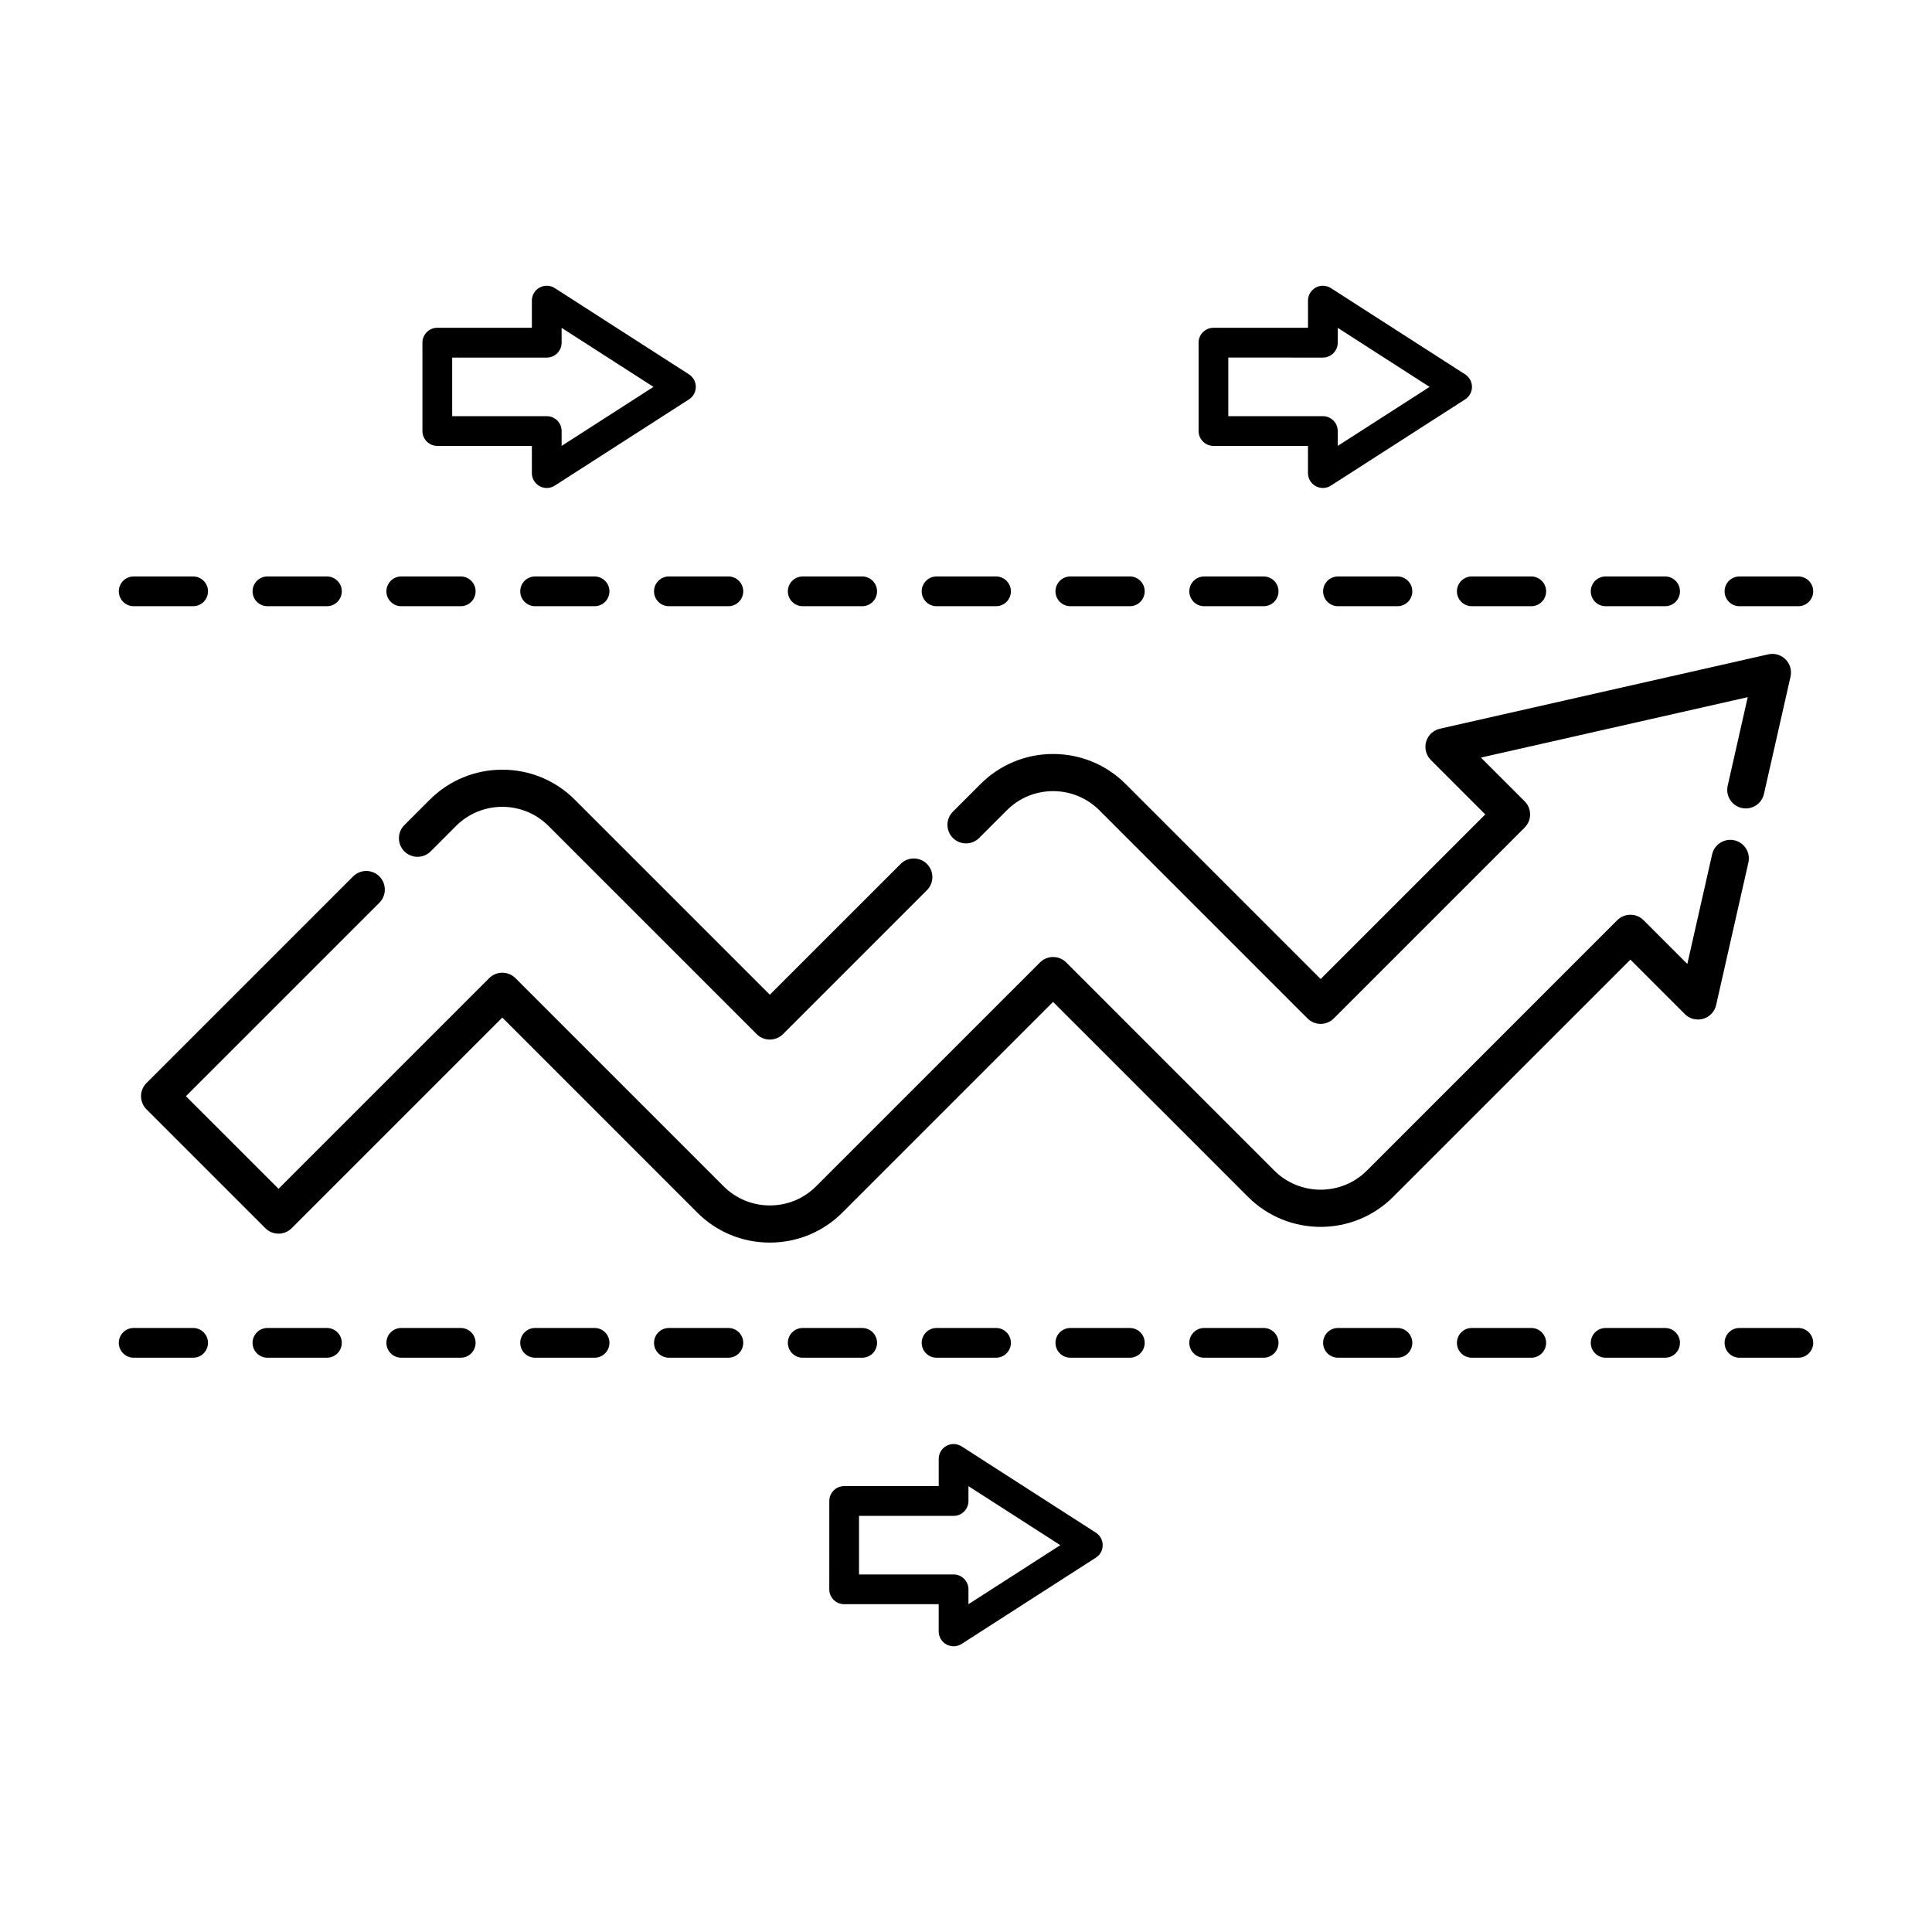 <?xml version="1.0" encoding="UTF-8"?>
<!-- Uploaded to: SVG Repo, www.svgrepo.com, Generator: SVG Repo Mixer Tools -->
<svg fill="#000000" width="800px" height="800px" version="1.1" viewBox="144 144 512 512" xmlns="http://www.w3.org/2000/svg">
 <g>
  <path d="m288.89 273.32c-0.645 0-1.301-0.164-1.891-0.488-1.266-0.691-2.047-2.016-2.047-3.457v-7.211h-25.066c-2.172 0-3.938-1.77-3.938-3.945v-23.418c0-2.164 1.762-3.938 3.938-3.938h25.066v-7.199c0-1.449 0.789-2.769 2.047-3.457 1.258-0.684 2.801-0.637 4.023 0.141l35.566 22.859c1.125 0.73 1.812 1.977 1.812 3.32 0 1.34-0.684 2.582-1.812 3.312l-35.566 22.852c-0.656 0.426-1.395 0.629-2.133 0.629zm-25.059-19.031h25.059c2.18 0 3.945 1.762 3.945 3.938v3.945l24.34-15.641-24.34-15.648v3.938c0 2.172-1.762 3.945-3.945 3.945h-25.059z"/>
  <path d="m494.57 273.32c-0.645 0-1.301-0.164-1.891-0.488-1.266-0.691-2.055-2.016-2.055-3.457v-7.211l-25.047 0.004c-2.172 0-3.938-1.77-3.938-3.945v-23.418c0-2.164 1.762-3.938 3.938-3.938h25.059l-0.004-7.203c0-1.449 0.789-2.769 2.055-3.457 1.266-0.684 2.801-0.637 4.016 0.141l35.574 22.859c1.125 0.73 1.812 1.977 1.812 3.32 0 1.34-0.684 2.582-1.812 3.312l-35.574 22.852c-0.645 0.426-1.395 0.629-2.133 0.629zm-25.059-19.031h25.059c2.172 0 3.945 1.762 3.945 3.938v3.945l24.34-15.641-24.34-15.648v3.938c0 2.172-1.77 3.945-3.945 3.945l-25.059-0.012z"/>
  <path d="m396.71 580.28c-0.652 0-1.301-0.156-1.891-0.48-1.266-0.691-2.055-2.023-2.055-3.457v-7.219h-25.059c-2.172 0-3.938-1.762-3.938-3.938l0.008-23.41c0-2.172 1.762-3.945 3.938-3.945h25.059v-7.211c0-1.441 0.789-2.769 2.055-3.457 1.266-0.691 2.809-0.629 4.023 0.148l35.566 22.859c1.133 0.723 1.812 1.977 1.812 3.312 0 1.34-0.676 2.59-1.812 3.312l-35.566 22.859c-0.66 0.418-1.398 0.625-2.141 0.625zm-25.062-19.035h25.066c2.172 0 3.938 1.77 3.938 3.945v3.938l24.34-15.641-24.34-15.641v3.938c0 2.172-1.762 3.945-3.938 3.945h-25.066z"/>
  <path d="m620.58 304.65h-15.609c-2.172 0-3.938-1.762-3.938-3.938 0-2.172 1.762-3.945 3.938-3.945h15.609c2.172 0 3.938 1.77 3.938 3.945-0.004 2.176-1.766 3.938-3.938 3.938z"/>
  <path d="m585.27 304.65h-15.762c-2.172 0-3.938-1.762-3.938-3.938 0-2.172 1.762-3.945 3.938-3.945h15.762c2.172 0 3.938 1.77 3.938 3.945 0 2.176-1.758 3.938-3.938 3.938z"/>
  <path d="m549.8 304.65h-15.762c-2.172 0-3.938-1.762-3.938-3.938 0-2.172 1.762-3.945 3.938-3.945h15.762c2.172 0 3.938 1.77 3.938 3.945-0.004 2.176-1.758 3.938-3.938 3.938z"/>
  <path d="m514.34 304.65h-15.762c-2.172 0-3.938-1.762-3.938-3.938 0-2.172 1.762-3.945 3.938-3.945h15.762c2.172 0 3.938 1.77 3.938 3.945 0 2.176-1.758 3.938-3.938 3.938z"/>
  <path d="m478.88 304.65h-15.762c-2.172 0-3.938-1.762-3.938-3.938 0-2.172 1.762-3.945 3.938-3.945h15.762c2.172 0 3.938 1.77 3.938 3.945 0 2.176-1.762 3.938-3.938 3.938z"/>
  <path d="m443.42 304.65h-15.762c-2.18 0-3.945-1.762-3.945-3.938 0-2.172 1.762-3.945 3.945-3.945h15.762c2.172 0 3.938 1.77 3.938 3.945-0.004 2.176-1.766 3.938-3.938 3.938z"/>
  <path d="m407.96 304.65h-15.762c-2.172 0-3.938-1.762-3.938-3.938 0-2.172 1.762-3.945 3.938-3.945h15.762c2.172 0 3.938 1.77 3.938 3.945 0 2.176-1.766 3.938-3.938 3.938z"/>
  <path d="m372.49 304.65h-15.762c-2.172 0-3.938-1.762-3.938-3.938 0-2.172 1.762-3.945 3.938-3.945h15.762c2.172 0 3.938 1.77 3.938 3.945 0 2.176-1.762 3.938-3.938 3.938z"/>
  <path d="m337.03 304.65h-15.762c-2.18 0-3.945-1.762-3.945-3.938 0-2.172 1.762-3.945 3.945-3.945h15.762c2.172 0 3.938 1.77 3.938 3.945-0.004 2.176-1.766 3.938-3.938 3.938z"/>
  <path d="m301.57 304.65h-15.762c-2.172 0-3.938-1.762-3.938-3.938 0-2.172 1.762-3.945 3.938-3.945h15.762c2.172 0 3.938 1.77 3.938 3.945 0 2.176-1.766 3.938-3.938 3.938z"/>
  <path d="m266.1 304.65h-15.762c-2.172 0-3.938-1.762-3.938-3.938 0-2.172 1.762-3.945 3.938-3.945h15.762c2.172 0 3.938 1.77 3.938 3.945 0 2.176-1.754 3.938-3.938 3.938z"/>
  <path d="m230.64 304.65h-15.762c-2.18 0-3.945-1.762-3.945-3.938 0-2.172 1.762-3.945 3.945-3.945h15.762c2.172 0 3.938 1.77 3.938 3.945-0.004 2.176-1.758 3.938-3.938 3.938z"/>
  <path d="m195.18 304.65h-15.758c-2.172 0-3.938-1.762-3.938-3.938 0-2.172 1.762-3.945 3.938-3.945h15.762c2.172 0 3.938 1.77 3.938 3.945-0.004 2.176-1.762 3.938-3.941 3.938z"/>
  <path d="m620.58 503.81h-15.609c-2.172 0-3.938-1.77-3.938-3.945 0-2.172 1.762-3.938 3.938-3.938h15.609c2.172 0 3.938 1.762 3.938 3.938-0.004 2.172-1.766 3.945-3.938 3.945z"/>
  <path d="m585.27 503.81h-15.762c-2.172 0-3.938-1.77-3.938-3.945 0-2.172 1.762-3.938 3.938-3.938h15.762c2.172 0 3.938 1.762 3.938 3.938 0 2.172-1.758 3.945-3.938 3.945z"/>
  <path d="m549.8 503.81h-15.762c-2.172 0-3.938-1.77-3.938-3.945 0-2.172 1.762-3.938 3.938-3.938h15.762c2.172 0 3.938 1.762 3.938 3.938-0.004 2.172-1.758 3.945-3.938 3.945z"/>
  <path d="m514.34 503.81h-15.762c-2.172 0-3.938-1.77-3.938-3.945 0-2.172 1.762-3.938 3.938-3.938h15.762c2.172 0 3.938 1.762 3.938 3.938 0 2.172-1.758 3.945-3.938 3.945z"/>
  <path d="m478.88 503.81h-15.762c-2.172 0-3.938-1.77-3.938-3.945 0-2.172 1.762-3.938 3.938-3.938h15.762c2.172 0 3.938 1.762 3.938 3.938 0 2.172-1.762 3.945-3.938 3.945z"/>
  <path d="m443.42 503.81h-15.762c-2.18 0-3.945-1.77-3.945-3.945 0-2.172 1.762-3.938 3.945-3.938h15.762c2.172 0 3.938 1.762 3.938 3.938-0.004 2.172-1.766 3.945-3.938 3.945z"/>
  <path d="m407.96 503.81h-15.762c-2.172 0-3.938-1.77-3.938-3.945 0-2.172 1.762-3.938 3.938-3.938h15.762c2.172 0 3.938 1.762 3.938 3.938 0 2.172-1.766 3.945-3.938 3.945z"/>
  <path d="m372.49 503.81h-15.762c-2.172 0-3.938-1.77-3.938-3.945 0-2.172 1.762-3.938 3.938-3.938h15.762c2.172 0 3.938 1.762 3.938 3.938 0 2.172-1.762 3.945-3.938 3.945z"/>
  <path d="m337.03 503.81h-15.762c-2.18 0-3.945-1.77-3.945-3.945 0-2.172 1.762-3.938 3.945-3.938h15.762c2.172 0 3.938 1.762 3.938 3.938-0.004 2.172-1.766 3.945-3.938 3.945z"/>
  <path d="m301.57 503.81h-15.762c-2.172 0-3.938-1.77-3.938-3.945 0-2.172 1.762-3.938 3.938-3.938h15.762c2.172 0 3.938 1.762 3.938 3.938 0 2.172-1.766 3.945-3.938 3.945z"/>
  <path d="m266.1 503.81h-15.762c-2.172 0-3.938-1.77-3.938-3.945 0-2.172 1.762-3.938 3.938-3.938h15.762c2.172 0 3.938 1.762 3.938 3.938 0 2.172-1.754 3.945-3.938 3.945z"/>
  <path d="m230.64 503.81h-15.762c-2.18 0-3.945-1.77-3.945-3.945 0-2.172 1.762-3.938 3.945-3.938h15.762c2.172 0 3.938 1.762 3.938 3.938-0.004 2.172-1.758 3.945-3.938 3.945z"/>
  <path d="m195.18 503.81h-15.758c-2.172 0-3.938-1.77-3.938-3.945 0-2.172 1.762-3.938 3.938-3.938h15.762c2.172 0 3.938 1.762 3.938 3.938-0.004 2.172-1.762 3.945-3.941 3.945z"/>
  <path d="m348.01 473.3c-7.266 0-14.105-2.824-19.238-7.965l-51.656-51.664-55.82 55.82c-1.922 1.922-5.047 1.922-6.965 0l-31.512-31.512c-0.922-0.922-1.441-2.172-1.441-3.481s0.52-2.559 1.441-3.481l54.758-54.758c1.93-1.922 5.047-1.922 6.965 0 1.922 1.93 1.922 5.047 0 6.977l-51.277 51.27 24.551 24.535 55.82-55.82c1.93-1.922 5.047-1.922 6.965 0l55.145 55.145c3.273 3.273 7.637 5.086 12.273 5.086s8.996-1.801 12.273-5.086l59.309-59.301c1.922-1.93 5.039-1.93 6.965 0l55.137 55.145c6.769 6.762 17.781 6.762 24.547 0l66.344-66.352c1.93-1.922 5.047-1.922 6.965 0l11.602 11.602 6.574-29.055c0.605-2.652 3.242-4.312 5.894-3.715s4.312 3.234 3.715 5.887l-8.551 37.77c-0.395 1.754-1.715 3.148-3.441 3.644-1.723 0.496-3.582 0.023-4.848-1.242l-14.43-14.438-62.867 62.859c-10.605 10.621-27.867 10.621-38.477 0l-51.656-51.656-55.82 55.82c-5.137 5.129-11.969 7.965-19.242 7.965z"/>
  <path d="m493.98 415.34c-1.309 0-2.559-0.52-3.481-1.449l-55.145-55.145c-3.281-3.273-7.637-5.086-12.273-5.086s-8.996 1.801-12.273 5.086l-7.32 7.32c-1.922 1.922-5.047 1.922-6.965 0-1.922-1.922-1.93-5.047 0-6.965l7.32-7.32c5.133-5.133 11.973-7.965 19.238-7.965s14.098 2.824 19.238 7.965l51.664 51.664 43.625-43.617-14.422-14.422c-1.266-1.266-1.746-3.125-1.25-4.848s1.898-3.039 3.644-3.441l87.031-19.711c1.645-0.371 3.379 0.133 4.574 1.332 1.195 1.188 1.691 2.914 1.324 4.566l-7.047 31.102c-0.598 2.652-3.242 4.312-5.894 3.715s-4.312-3.234-3.715-5.887l5.312-23.48-70.707 16.012 11.586 11.586c1.93 1.922 1.93 5.047 0 6.965l-50.586 50.586c-0.926 0.918-2.176 1.438-3.481 1.438z"/>
  <path d="m348.01 419.5c-1.309 0-2.559-0.512-3.481-1.449l-55.145-55.145c-3.281-3.273-7.637-5.086-12.273-5.086s-8.996 1.801-12.273 5.086l-6.707 6.715c-1.922 1.922-5.047 1.922-6.965 0-1.93-1.922-1.93-5.047 0-6.965l6.707-6.707c5.141-5.141 11.973-7.973 19.238-7.973s14.098 2.824 19.238 7.973l51.664 51.656 34.668-34.66c1.922-1.922 5.039-1.922 6.965 0 1.922 1.922 1.922 5.047 0 6.965l-38.148 38.148c-0.93 0.922-2.172 1.441-3.488 1.441z"/>
 </g>
</svg>